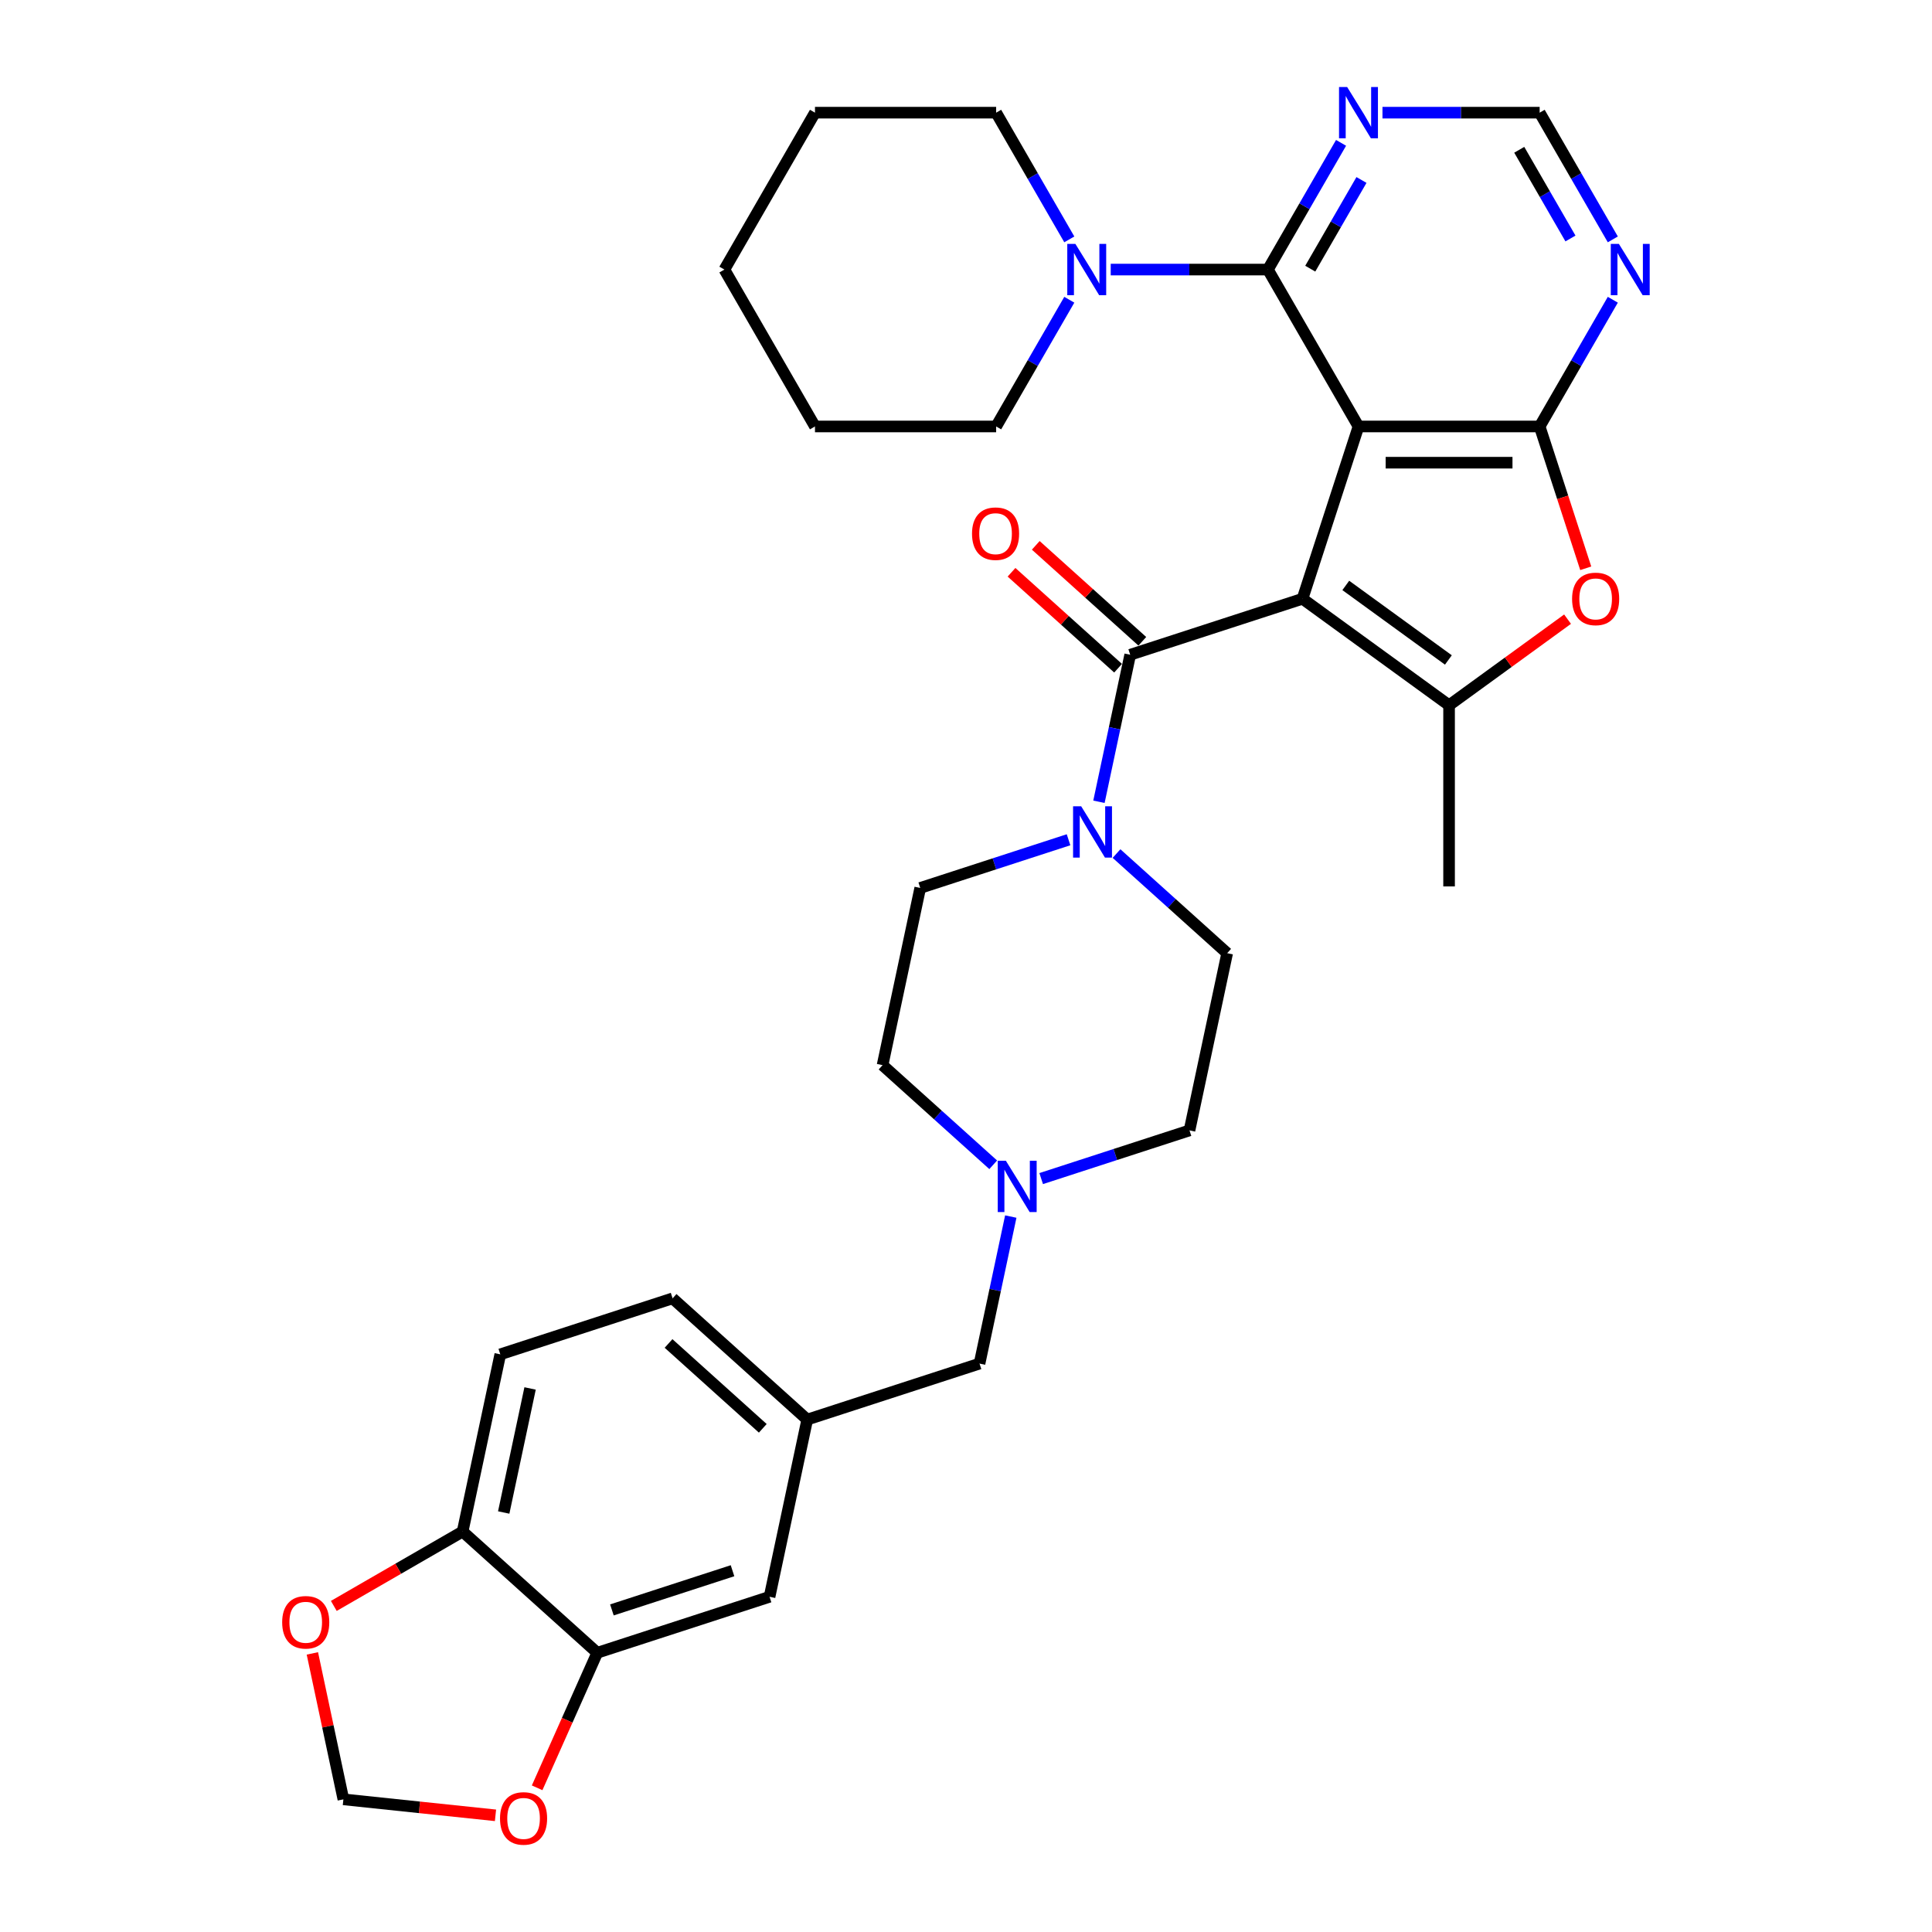 <?xml version='1.0' encoding='iso-8859-1'?>
<svg version='1.1' baseProfile='full'
              xmlns='http://www.w3.org/2000/svg'
                      xmlns:rdkit='http://www.rdkit.org/xml'
                      xmlns:xlink='http://www.w3.org/1999/xlink'
                  xml:space='preserve'
width='1000px' height='1000px' viewBox='0 0 1000 1000'>
<!-- END OF HEADER -->
<rect style='opacity:1.0;fill:#FFFFFF;stroke:none' width='1000' height='1000' x='0' y='0'> </rect>
<path class='bond-0' d='M 674.173,309.92 L 703.15,220.737' style='fill:none;fill-rule:evenodd;stroke:#000000;stroke-width:6px;stroke-linecap:butt;stroke-linejoin:miter;stroke-opacity:1' />
<path class='bond-2' d='M 674.173,309.92 L 750.037,365.039' style='fill:none;fill-rule:evenodd;stroke:#000000;stroke-width:6px;stroke-linecap:butt;stroke-linejoin:miter;stroke-opacity:1' />
<path class='bond-2' d='M 696.576,303.015 L 749.681,341.598' style='fill:none;fill-rule:evenodd;stroke:#000000;stroke-width:6px;stroke-linecap:butt;stroke-linejoin:miter;stroke-opacity:1' />
<path class='bond-3' d='M 674.173,309.92 L 584.989,338.898' style='fill:none;fill-rule:evenodd;stroke:#000000;stroke-width:6px;stroke-linecap:butt;stroke-linejoin:miter;stroke-opacity:1' />
<path class='bond-1' d='M 703.15,220.737 L 796.923,220.737' style='fill:none;fill-rule:evenodd;stroke:#000000;stroke-width:6px;stroke-linecap:butt;stroke-linejoin:miter;stroke-opacity:1' />
<path class='bond-1' d='M 717.216,239.491 L 782.858,239.491' style='fill:none;fill-rule:evenodd;stroke:#000000;stroke-width:6px;stroke-linecap:butt;stroke-linejoin:miter;stroke-opacity:1' />
<path class='bond-4' d='M 703.15,220.737 L 656.264,139.527' style='fill:none;fill-rule:evenodd;stroke:#000000;stroke-width:6px;stroke-linecap:butt;stroke-linejoin:miter;stroke-opacity:1' />
<path class='bond-8' d='M 796.923,220.737 L 815.857,187.943' style='fill:none;fill-rule:evenodd;stroke:#000000;stroke-width:6px;stroke-linecap:butt;stroke-linejoin:miter;stroke-opacity:1' />
<path class='bond-8' d='M 815.857,187.943 L 834.79,155.149' style='fill:none;fill-rule:evenodd;stroke:#0000FF;stroke-width:6px;stroke-linecap:butt;stroke-linejoin:miter;stroke-opacity:1' />
<path class='bond-33' d='M 796.923,220.737 L 808.85,257.442' style='fill:none;fill-rule:evenodd;stroke:#000000;stroke-width:6px;stroke-linecap:butt;stroke-linejoin:miter;stroke-opacity:1' />
<path class='bond-33' d='M 808.85,257.442 L 820.776,294.147' style='fill:none;fill-rule:evenodd;stroke:#FF0000;stroke-width:6px;stroke-linecap:butt;stroke-linejoin:miter;stroke-opacity:1' />
<path class='bond-5' d='M 750.037,365.039 L 780.702,342.759' style='fill:none;fill-rule:evenodd;stroke:#000000;stroke-width:6px;stroke-linecap:butt;stroke-linejoin:miter;stroke-opacity:1' />
<path class='bond-5' d='M 780.702,342.759 L 811.366,320.48' style='fill:none;fill-rule:evenodd;stroke:#FF0000;stroke-width:6px;stroke-linecap:butt;stroke-linejoin:miter;stroke-opacity:1' />
<path class='bond-26' d='M 750.037,365.039 L 750.037,458.812' style='fill:none;fill-rule:evenodd;stroke:#000000;stroke-width:6px;stroke-linecap:butt;stroke-linejoin:miter;stroke-opacity:1' />
<path class='bond-6' d='M 584.989,338.898 L 576.901,376.948' style='fill:none;fill-rule:evenodd;stroke:#000000;stroke-width:6px;stroke-linecap:butt;stroke-linejoin:miter;stroke-opacity:1' />
<path class='bond-6' d='M 576.901,376.948 L 568.814,414.999' style='fill:none;fill-rule:evenodd;stroke:#0000FF;stroke-width:6px;stroke-linecap:butt;stroke-linejoin:miter;stroke-opacity:1' />
<path class='bond-15' d='M 591.264,331.929 L 563.688,307.099' style='fill:none;fill-rule:evenodd;stroke:#000000;stroke-width:6px;stroke-linecap:butt;stroke-linejoin:miter;stroke-opacity:1' />
<path class='bond-15' d='M 563.688,307.099 L 536.112,282.27' style='fill:none;fill-rule:evenodd;stroke:#FF0000;stroke-width:6px;stroke-linecap:butt;stroke-linejoin:miter;stroke-opacity:1' />
<path class='bond-15' d='M 578.715,345.866 L 551.139,321.037' style='fill:none;fill-rule:evenodd;stroke:#000000;stroke-width:6px;stroke-linecap:butt;stroke-linejoin:miter;stroke-opacity:1' />
<path class='bond-15' d='M 551.139,321.037 L 523.563,296.207' style='fill:none;fill-rule:evenodd;stroke:#FF0000;stroke-width:6px;stroke-linecap:butt;stroke-linejoin:miter;stroke-opacity:1' />
<path class='bond-7' d='M 656.264,139.527 L 615.585,139.527' style='fill:none;fill-rule:evenodd;stroke:#000000;stroke-width:6px;stroke-linecap:butt;stroke-linejoin:miter;stroke-opacity:1' />
<path class='bond-7' d='M 615.585,139.527 L 574.906,139.527' style='fill:none;fill-rule:evenodd;stroke:#0000FF;stroke-width:6px;stroke-linecap:butt;stroke-linejoin:miter;stroke-opacity:1' />
<path class='bond-9' d='M 656.264,139.527 L 675.197,106.733' style='fill:none;fill-rule:evenodd;stroke:#000000;stroke-width:6px;stroke-linecap:butt;stroke-linejoin:miter;stroke-opacity:1' />
<path class='bond-9' d='M 675.197,106.733 L 694.131,73.939' style='fill:none;fill-rule:evenodd;stroke:#0000FF;stroke-width:6px;stroke-linecap:butt;stroke-linejoin:miter;stroke-opacity:1' />
<path class='bond-9' d='M 678.186,139.066 L 691.439,116.11' style='fill:none;fill-rule:evenodd;stroke:#000000;stroke-width:6px;stroke-linecap:butt;stroke-linejoin:miter;stroke-opacity:1' />
<path class='bond-9' d='M 691.439,116.11 L 704.693,93.155' style='fill:none;fill-rule:evenodd;stroke:#0000FF;stroke-width:6px;stroke-linecap:butt;stroke-linejoin:miter;stroke-opacity:1' />
<path class='bond-19' d='M 553.077,434.656 L 514.693,447.127' style='fill:none;fill-rule:evenodd;stroke:#0000FF;stroke-width:6px;stroke-linecap:butt;stroke-linejoin:miter;stroke-opacity:1' />
<path class='bond-19' d='M 514.693,447.127 L 476.309,459.599' style='fill:none;fill-rule:evenodd;stroke:#000000;stroke-width:6px;stroke-linecap:butt;stroke-linejoin:miter;stroke-opacity:1' />
<path class='bond-20' d='M 577.908,441.801 L 606.544,467.584' style='fill:none;fill-rule:evenodd;stroke:#0000FF;stroke-width:6px;stroke-linecap:butt;stroke-linejoin:miter;stroke-opacity:1' />
<path class='bond-20' d='M 606.544,467.584 L 635.18,493.368' style='fill:none;fill-rule:evenodd;stroke:#000000;stroke-width:6px;stroke-linecap:butt;stroke-linejoin:miter;stroke-opacity:1' />
<path class='bond-28' d='M 553.471,123.904 L 534.538,91.111' style='fill:none;fill-rule:evenodd;stroke:#0000FF;stroke-width:6px;stroke-linecap:butt;stroke-linejoin:miter;stroke-opacity:1' />
<path class='bond-28' d='M 534.538,91.111 L 515.604,58.317' style='fill:none;fill-rule:evenodd;stroke:#000000;stroke-width:6px;stroke-linecap:butt;stroke-linejoin:miter;stroke-opacity:1' />
<path class='bond-29' d='M 553.471,155.149 L 534.538,187.943' style='fill:none;fill-rule:evenodd;stroke:#0000FF;stroke-width:6px;stroke-linecap:butt;stroke-linejoin:miter;stroke-opacity:1' />
<path class='bond-29' d='M 534.538,187.943 L 515.604,220.737' style='fill:none;fill-rule:evenodd;stroke:#000000;stroke-width:6px;stroke-linecap:butt;stroke-linejoin:miter;stroke-opacity:1' />
<path class='bond-35' d='M 834.79,123.904 L 815.857,91.111' style='fill:none;fill-rule:evenodd;stroke:#0000FF;stroke-width:6px;stroke-linecap:butt;stroke-linejoin:miter;stroke-opacity:1' />
<path class='bond-35' d='M 815.857,91.111 L 796.923,58.317' style='fill:none;fill-rule:evenodd;stroke:#000000;stroke-width:6px;stroke-linecap:butt;stroke-linejoin:miter;stroke-opacity:1' />
<path class='bond-35' d='M 812.868,123.443 L 799.615,100.488' style='fill:none;fill-rule:evenodd;stroke:#0000FF;stroke-width:6px;stroke-linecap:butt;stroke-linejoin:miter;stroke-opacity:1' />
<path class='bond-35' d='M 799.615,100.488 L 786.362,77.532' style='fill:none;fill-rule:evenodd;stroke:#000000;stroke-width:6px;stroke-linecap:butt;stroke-linejoin:miter;stroke-opacity:1' />
<path class='bond-12' d='M 715.566,58.317 L 756.245,58.317' style='fill:none;fill-rule:evenodd;stroke:#0000FF;stroke-width:6px;stroke-linecap:butt;stroke-linejoin:miter;stroke-opacity:1' />
<path class='bond-12' d='M 756.245,58.317 L 796.923,58.317' style='fill:none;fill-rule:evenodd;stroke:#000000;stroke-width:6px;stroke-linecap:butt;stroke-linejoin:miter;stroke-opacity:1' />
<path class='bond-10' d='M 538.915,610.035 L 577.299,597.564' style='fill:none;fill-rule:evenodd;stroke:#0000FF;stroke-width:6px;stroke-linecap:butt;stroke-linejoin:miter;stroke-opacity:1' />
<path class='bond-10' d='M 577.299,597.564 L 615.683,585.092' style='fill:none;fill-rule:evenodd;stroke:#000000;stroke-width:6px;stroke-linecap:butt;stroke-linejoin:miter;stroke-opacity:1' />
<path class='bond-22' d='M 523.179,629.692 L 515.091,667.743' style='fill:none;fill-rule:evenodd;stroke:#0000FF;stroke-width:6px;stroke-linecap:butt;stroke-linejoin:miter;stroke-opacity:1' />
<path class='bond-22' d='M 515.091,667.743 L 507.003,705.793' style='fill:none;fill-rule:evenodd;stroke:#000000;stroke-width:6px;stroke-linecap:butt;stroke-linejoin:miter;stroke-opacity:1' />
<path class='bond-34' d='M 514.084,602.89 L 485.449,577.107' style='fill:none;fill-rule:evenodd;stroke:#0000FF;stroke-width:6px;stroke-linecap:butt;stroke-linejoin:miter;stroke-opacity:1' />
<path class='bond-34' d='M 485.449,577.107 L 456.813,551.323' style='fill:none;fill-rule:evenodd;stroke:#000000;stroke-width:6px;stroke-linecap:butt;stroke-linejoin:miter;stroke-opacity:1' />
<path class='bond-11' d='M 309.14,855.472 L 398.323,826.495' style='fill:none;fill-rule:evenodd;stroke:#000000;stroke-width:6px;stroke-linecap:butt;stroke-linejoin:miter;stroke-opacity:1' />
<path class='bond-11' d='M 316.722,833.289 L 379.15,813.005' style='fill:none;fill-rule:evenodd;stroke:#000000;stroke-width:6px;stroke-linecap:butt;stroke-linejoin:miter;stroke-opacity:1' />
<path class='bond-14' d='M 309.14,855.472 L 293.58,890.419' style='fill:none;fill-rule:evenodd;stroke:#000000;stroke-width:6px;stroke-linecap:butt;stroke-linejoin:miter;stroke-opacity:1' />
<path class='bond-14' d='M 293.58,890.419 L 278.021,925.366' style='fill:none;fill-rule:evenodd;stroke:#FF0000;stroke-width:6px;stroke-linecap:butt;stroke-linejoin:miter;stroke-opacity:1' />
<path class='bond-37' d='M 309.14,855.472 L 239.453,792.726' style='fill:none;fill-rule:evenodd;stroke:#000000;stroke-width:6px;stroke-linecap:butt;stroke-linejoin:miter;stroke-opacity:1' />
<path class='bond-13' d='M 239.453,792.726 L 258.949,701.002' style='fill:none;fill-rule:evenodd;stroke:#000000;stroke-width:6px;stroke-linecap:butt;stroke-linejoin:miter;stroke-opacity:1' />
<path class='bond-13' d='M 260.722,782.866 L 274.37,718.66' style='fill:none;fill-rule:evenodd;stroke:#000000;stroke-width:6px;stroke-linecap:butt;stroke-linejoin:miter;stroke-opacity:1' />
<path class='bond-16' d='M 239.453,792.726 L 206.115,811.973' style='fill:none;fill-rule:evenodd;stroke:#000000;stroke-width:6px;stroke-linecap:butt;stroke-linejoin:miter;stroke-opacity:1' />
<path class='bond-16' d='M 206.115,811.973 L 172.778,831.221' style='fill:none;fill-rule:evenodd;stroke:#FF0000;stroke-width:6px;stroke-linecap:butt;stroke-linejoin:miter;stroke-opacity:1' />
<path class='bond-17' d='M 256.464,939.61 L 217.102,935.473' style='fill:none;fill-rule:evenodd;stroke:#FF0000;stroke-width:6px;stroke-linecap:butt;stroke-linejoin:miter;stroke-opacity:1' />
<path class='bond-17' d='M 217.102,935.473 L 177.739,931.336' style='fill:none;fill-rule:evenodd;stroke:#000000;stroke-width:6px;stroke-linecap:butt;stroke-linejoin:miter;stroke-opacity:1' />
<path class='bond-38' d='M 161.683,855.798 L 169.711,893.567' style='fill:none;fill-rule:evenodd;stroke:#FF0000;stroke-width:6px;stroke-linecap:butt;stroke-linejoin:miter;stroke-opacity:1' />
<path class='bond-38' d='M 169.711,893.567 L 177.739,931.336' style='fill:none;fill-rule:evenodd;stroke:#000000;stroke-width:6px;stroke-linecap:butt;stroke-linejoin:miter;stroke-opacity:1' />
<path class='bond-18' d='M 398.323,826.495 L 417.82,734.771' style='fill:none;fill-rule:evenodd;stroke:#000000;stroke-width:6px;stroke-linecap:butt;stroke-linejoin:miter;stroke-opacity:1' />
<path class='bond-24' d='M 476.309,459.599 L 456.813,551.323' style='fill:none;fill-rule:evenodd;stroke:#000000;stroke-width:6px;stroke-linecap:butt;stroke-linejoin:miter;stroke-opacity:1' />
<path class='bond-25' d='M 635.18,493.368 L 615.683,585.092' style='fill:none;fill-rule:evenodd;stroke:#000000;stroke-width:6px;stroke-linecap:butt;stroke-linejoin:miter;stroke-opacity:1' />
<path class='bond-21' d='M 417.82,734.771 L 507.003,705.793' style='fill:none;fill-rule:evenodd;stroke:#000000;stroke-width:6px;stroke-linecap:butt;stroke-linejoin:miter;stroke-opacity:1' />
<path class='bond-27' d='M 417.82,734.771 L 348.133,672.024' style='fill:none;fill-rule:evenodd;stroke:#000000;stroke-width:6px;stroke-linecap:butt;stroke-linejoin:miter;stroke-opacity:1' />
<path class='bond-27' d='M 394.817,739.296 L 346.037,695.374' style='fill:none;fill-rule:evenodd;stroke:#000000;stroke-width:6px;stroke-linecap:butt;stroke-linejoin:miter;stroke-opacity:1' />
<path class='bond-23' d='M 258.949,701.002 L 348.133,672.024' style='fill:none;fill-rule:evenodd;stroke:#000000;stroke-width:6px;stroke-linecap:butt;stroke-linejoin:miter;stroke-opacity:1' />
<path class='bond-31' d='M 515.604,58.317 L 421.831,58.317' style='fill:none;fill-rule:evenodd;stroke:#000000;stroke-width:6px;stroke-linecap:butt;stroke-linejoin:miter;stroke-opacity:1' />
<path class='bond-30' d='M 515.604,220.737 L 421.831,220.737' style='fill:none;fill-rule:evenodd;stroke:#000000;stroke-width:6px;stroke-linecap:butt;stroke-linejoin:miter;stroke-opacity:1' />
<path class='bond-32' d='M 421.831,220.737 L 374.945,139.527' style='fill:none;fill-rule:evenodd;stroke:#000000;stroke-width:6px;stroke-linecap:butt;stroke-linejoin:miter;stroke-opacity:1' />
<path class='bond-36' d='M 421.831,58.317 L 374.945,139.527' style='fill:none;fill-rule:evenodd;stroke:#000000;stroke-width:6px;stroke-linecap:butt;stroke-linejoin:miter;stroke-opacity:1' />
<path  class='atom-6' d='M 813.71 309.995
Q 813.71 303.619, 816.861 300.055
Q 820.012 296.492, 825.901 296.492
Q 831.79 296.492, 834.941 300.055
Q 838.091 303.619, 838.091 309.995
Q 838.091 316.447, 834.903 320.123
Q 831.715 323.761, 825.901 323.761
Q 820.05 323.761, 816.861 320.123
Q 813.71 316.484, 813.71 309.995
M 825.901 320.76
Q 829.952 320.76, 832.127 318.06
Q 834.341 315.321, 834.341 309.995
Q 834.341 304.781, 832.127 302.156
Q 829.952 299.493, 825.901 299.493
Q 821.85 299.493, 819.637 302.118
Q 817.461 304.744, 817.461 309.995
Q 817.461 315.359, 819.637 318.06
Q 821.85 320.76, 825.901 320.76
' fill='#FF0000'/>
<path  class='atom-7' d='M 559.623 417.343
L 568.325 431.409
Q 569.188 432.797, 570.575 435.31
Q 571.963 437.823, 572.038 437.973
L 572.038 417.343
L 575.564 417.343
L 575.564 443.9
L 571.926 443.9
L 562.586 428.521
Q 561.498 426.721, 560.335 424.658
Q 559.21 422.595, 558.872 421.957
L 558.872 443.9
L 555.422 443.9
L 555.422 417.343
L 559.623 417.343
' fill='#0000FF'/>
<path  class='atom-8' d='M 556.621 126.248
L 565.323 140.314
Q 566.185 141.702, 567.573 144.215
Q 568.961 146.728, 569.036 146.879
L 569.036 126.248
L 572.562 126.248
L 572.562 152.805
L 568.924 152.805
L 559.584 137.426
Q 558.496 135.626, 557.333 133.563
Q 556.208 131.5, 555.87 130.862
L 555.87 152.805
L 552.419 152.805
L 552.419 126.248
L 556.621 126.248
' fill='#0000FF'/>
<path  class='atom-9' d='M 837.94 126.248
L 846.642 140.314
Q 847.505 141.702, 848.893 144.215
Q 850.28 146.728, 850.355 146.879
L 850.355 126.248
L 853.881 126.248
L 853.881 152.805
L 850.243 152.805
L 840.903 137.426
Q 839.815 135.626, 838.652 133.563
Q 837.527 131.5, 837.19 130.862
L 837.19 152.805
L 833.739 152.805
L 833.739 126.248
L 837.94 126.248
' fill='#0000FF'/>
<path  class='atom-10' d='M 697.28 45.038
L 705.982 59.105
Q 706.845 60.492, 708.233 63.005
Q 709.621 65.519, 709.696 65.669
L 709.696 45.038
L 713.222 45.038
L 713.222 71.595
L 709.583 71.595
L 700.243 56.216
Q 699.156 54.416, 697.993 52.353
Q 696.868 50.29, 696.53 49.652
L 696.53 71.595
L 693.079 71.595
L 693.079 45.038
L 697.28 45.038
' fill='#0000FF'/>
<path  class='atom-11' d='M 520.63 600.791
L 529.332 614.857
Q 530.194 616.245, 531.582 618.758
Q 532.97 621.271, 533.045 621.421
L 533.045 600.791
L 536.571 600.791
L 536.571 627.348
L 532.933 627.348
L 523.593 611.969
Q 522.505 610.168, 521.342 608.105
Q 520.217 606.042, 519.879 605.405
L 519.879 627.348
L 516.429 627.348
L 516.429 600.791
L 520.63 600.791
' fill='#0000FF'/>
<path  class='atom-15' d='M 258.808 941.213
Q 258.808 934.837, 261.959 931.273
Q 265.11 927.71, 270.999 927.71
Q 276.888 927.71, 280.039 931.273
Q 283.189 934.837, 283.189 941.213
Q 283.189 947.665, 280.001 951.341
Q 276.813 954.979, 270.999 954.979
Q 265.147 954.979, 261.959 951.341
Q 258.808 947.702, 258.808 941.213
M 270.999 951.978
Q 275.05 951.978, 277.225 949.278
Q 279.438 946.54, 279.438 941.213
Q 279.438 935.999, 277.225 933.374
Q 275.05 930.711, 270.999 930.711
Q 266.948 930.711, 264.735 933.336
Q 262.559 935.962, 262.559 941.213
Q 262.559 946.577, 264.735 949.278
Q 266.948 951.978, 270.999 951.978
' fill='#FF0000'/>
<path  class='atom-16' d='M 503.112 276.226
Q 503.112 269.85, 506.263 266.286
Q 509.413 262.723, 515.302 262.723
Q 521.191 262.723, 524.342 266.286
Q 527.493 269.85, 527.493 276.226
Q 527.493 282.678, 524.305 286.354
Q 521.116 289.992, 515.302 289.992
Q 509.451 289.992, 506.263 286.354
Q 503.112 282.715, 503.112 276.226
M 515.302 286.991
Q 519.353 286.991, 521.529 284.291
Q 523.742 281.552, 523.742 276.226
Q 523.742 271.012, 521.529 268.387
Q 519.353 265.724, 515.302 265.724
Q 511.251 265.724, 509.038 268.349
Q 506.863 270.975, 506.863 276.226
Q 506.863 281.59, 509.038 284.291
Q 511.251 286.991, 515.302 286.991
' fill='#FF0000'/>
<path  class='atom-17' d='M 146.052 839.687
Q 146.052 833.311, 149.203 829.747
Q 152.354 826.184, 158.243 826.184
Q 164.132 826.184, 167.283 829.747
Q 170.433 833.311, 170.433 839.687
Q 170.433 846.139, 167.245 849.815
Q 164.057 853.453, 158.243 853.453
Q 152.391 853.453, 149.203 849.815
Q 146.052 846.176, 146.052 839.687
M 158.243 850.452
Q 162.294 850.452, 164.469 847.752
Q 166.682 845.014, 166.682 839.687
Q 166.682 834.474, 164.469 831.848
Q 162.294 829.185, 158.243 829.185
Q 154.192 829.185, 151.979 831.81
Q 149.803 834.436, 149.803 839.687
Q 149.803 845.051, 151.979 847.752
Q 154.192 850.452, 158.243 850.452
' fill='#FF0000'/>
</svg>
